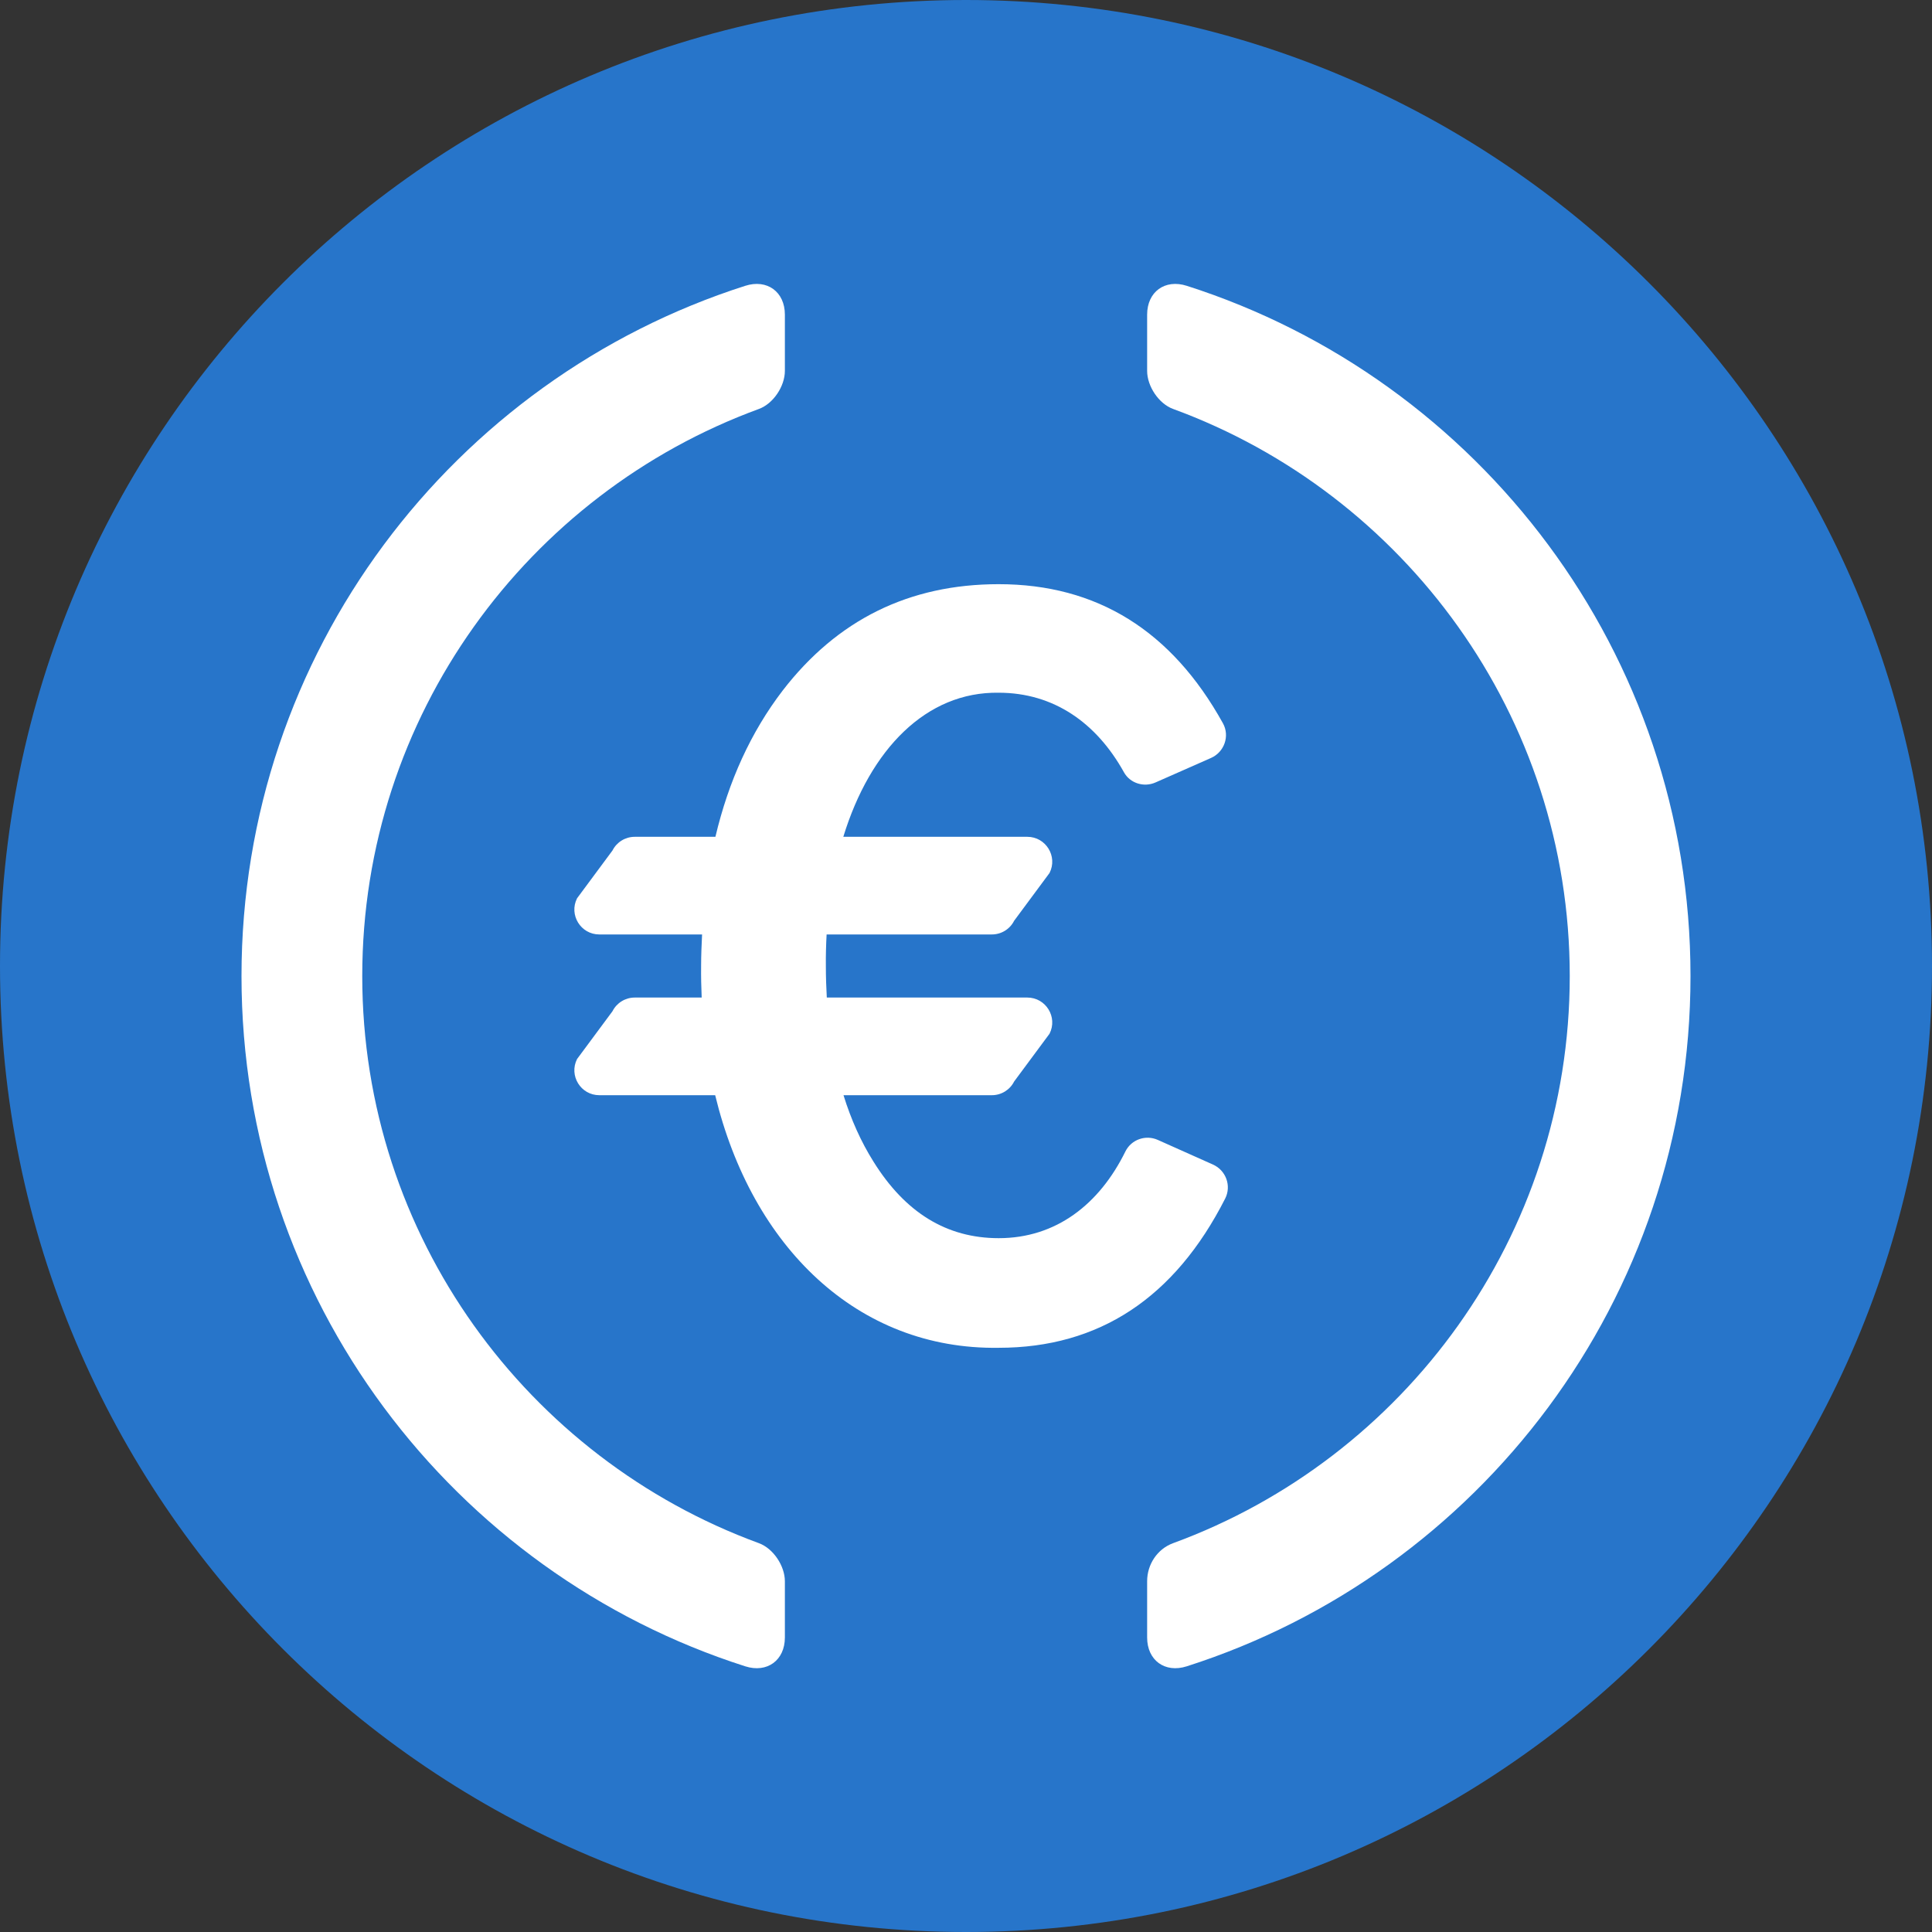 <?xml version="1.0" encoding="UTF-8"?><svg id="CIRCLE_OUTLINE_BLACK" xmlns="http://www.w3.org/2000/svg" viewBox="0 0 512 512"><rect x="0" y="0" width="512" height="512" fill="#333333" stroke="none"/><path d="M256,0c141.385,0,256,114.615,256,256s-114.615,256-256,256S0,397.385,0,256,114.615,0,256,0Z" fill="#2775ca" fill-rule="evenodd" stroke-width="0"/><path d="M314.495,75.74c-5.773-1.844-10.493,1.582-10.493,7.643v14.905c0,4.064,3.062,8.689,6.877,10.087,61.275,22.443,105.122,81.339,105.122,150.292s-43.848,127.847-105.122,150.291c-4.184,1.532-6.877,5.631-6.877,10.088v14.904c0,6.062,4.72,9.488,10.493,7.644,77.433-24.742,133.505-97.286,133.505-182.927s-56.072-158.187-133.505-182.928Z" fill="#fff" fill-rule="evenodd" stroke-width="0"/><path d="M208.001,83.383c0-6.061-4.72-9.487-10.493-7.643-77.436,24.741-133.508,97.285-133.508,182.928s56.072,158.185,133.508,182.927c5.773,1.843,10.493-1.582,10.493-7.644v-14.904c0-4.065-3.063-8.691-6.879-10.088-61.273-22.445-105.122-81.34-105.122-150.291s43.848-127.85,105.122-150.292c3.816-1.398,6.879-6.024,6.879-10.087v-14.905Z" fill="#fff" fill-rule="evenodd" stroke-width="0"/><path d="M321.468,308.628l-14.645-6.543c-3.224-1.44-7.026-.094-8.588,3.076-6.911,14.027-18.398,22.967-33.574,22.967-13.738,0-24.758-6.728-33.203-20.324-3.301-5.26-5.924-11.132-7.922-17.565h39.325c2.492,0,4.772-1.404,5.897-3.63l9.382-12.664c2.219-4.395-.973-9.584-5.895-9.584h-53.135c-.154-2.725-.247-5.503-.247-8.366-.03-2.837.05-5.617.198-8.356h43.799c2.492,0,4.772-1.402,5.897-3.627l9.382-12.664c2.221-4.395-.973-9.585-5.895-9.585h-48.758c7.132-23.251,22.019-38.484,41.173-38.184,14.597,0,25.928,7.991,33.197,21.079,1.628,2.934,5.295,4.058,8.363,2.703l14.72-6.498c3.522-1.555,5.02-5.814,3.156-9.182-13.589-24.54-33.4-36.867-59.436-36.867-23.757,0-42.792,9.446-57.247,28.194-8.448,11.042-14.329,23.998-17.819,38.757h-21.383c-2.493,0-4.773,1.403-5.897,3.628l-9.384,12.664c-2.219,4.395.974,9.584,5.897,9.584h27.234c-.131,2.75-.257,5.505-.257,8.356-.035,2.826.032,5.608.151,8.366h-17.744c-2.493,0-4.773,1.404-5.897,3.627l-9.384,12.664c-2.219,4.395.974,9.586,5.897,9.586h30.705c9.71,40.135,37.667,67.506,75.129,66.94,26.599,0,46.646-13.223,60.029-39.551,1.704-3.353.211-7.466-3.222-9Z" fill="#fff" stroke-width="0"/></svg>